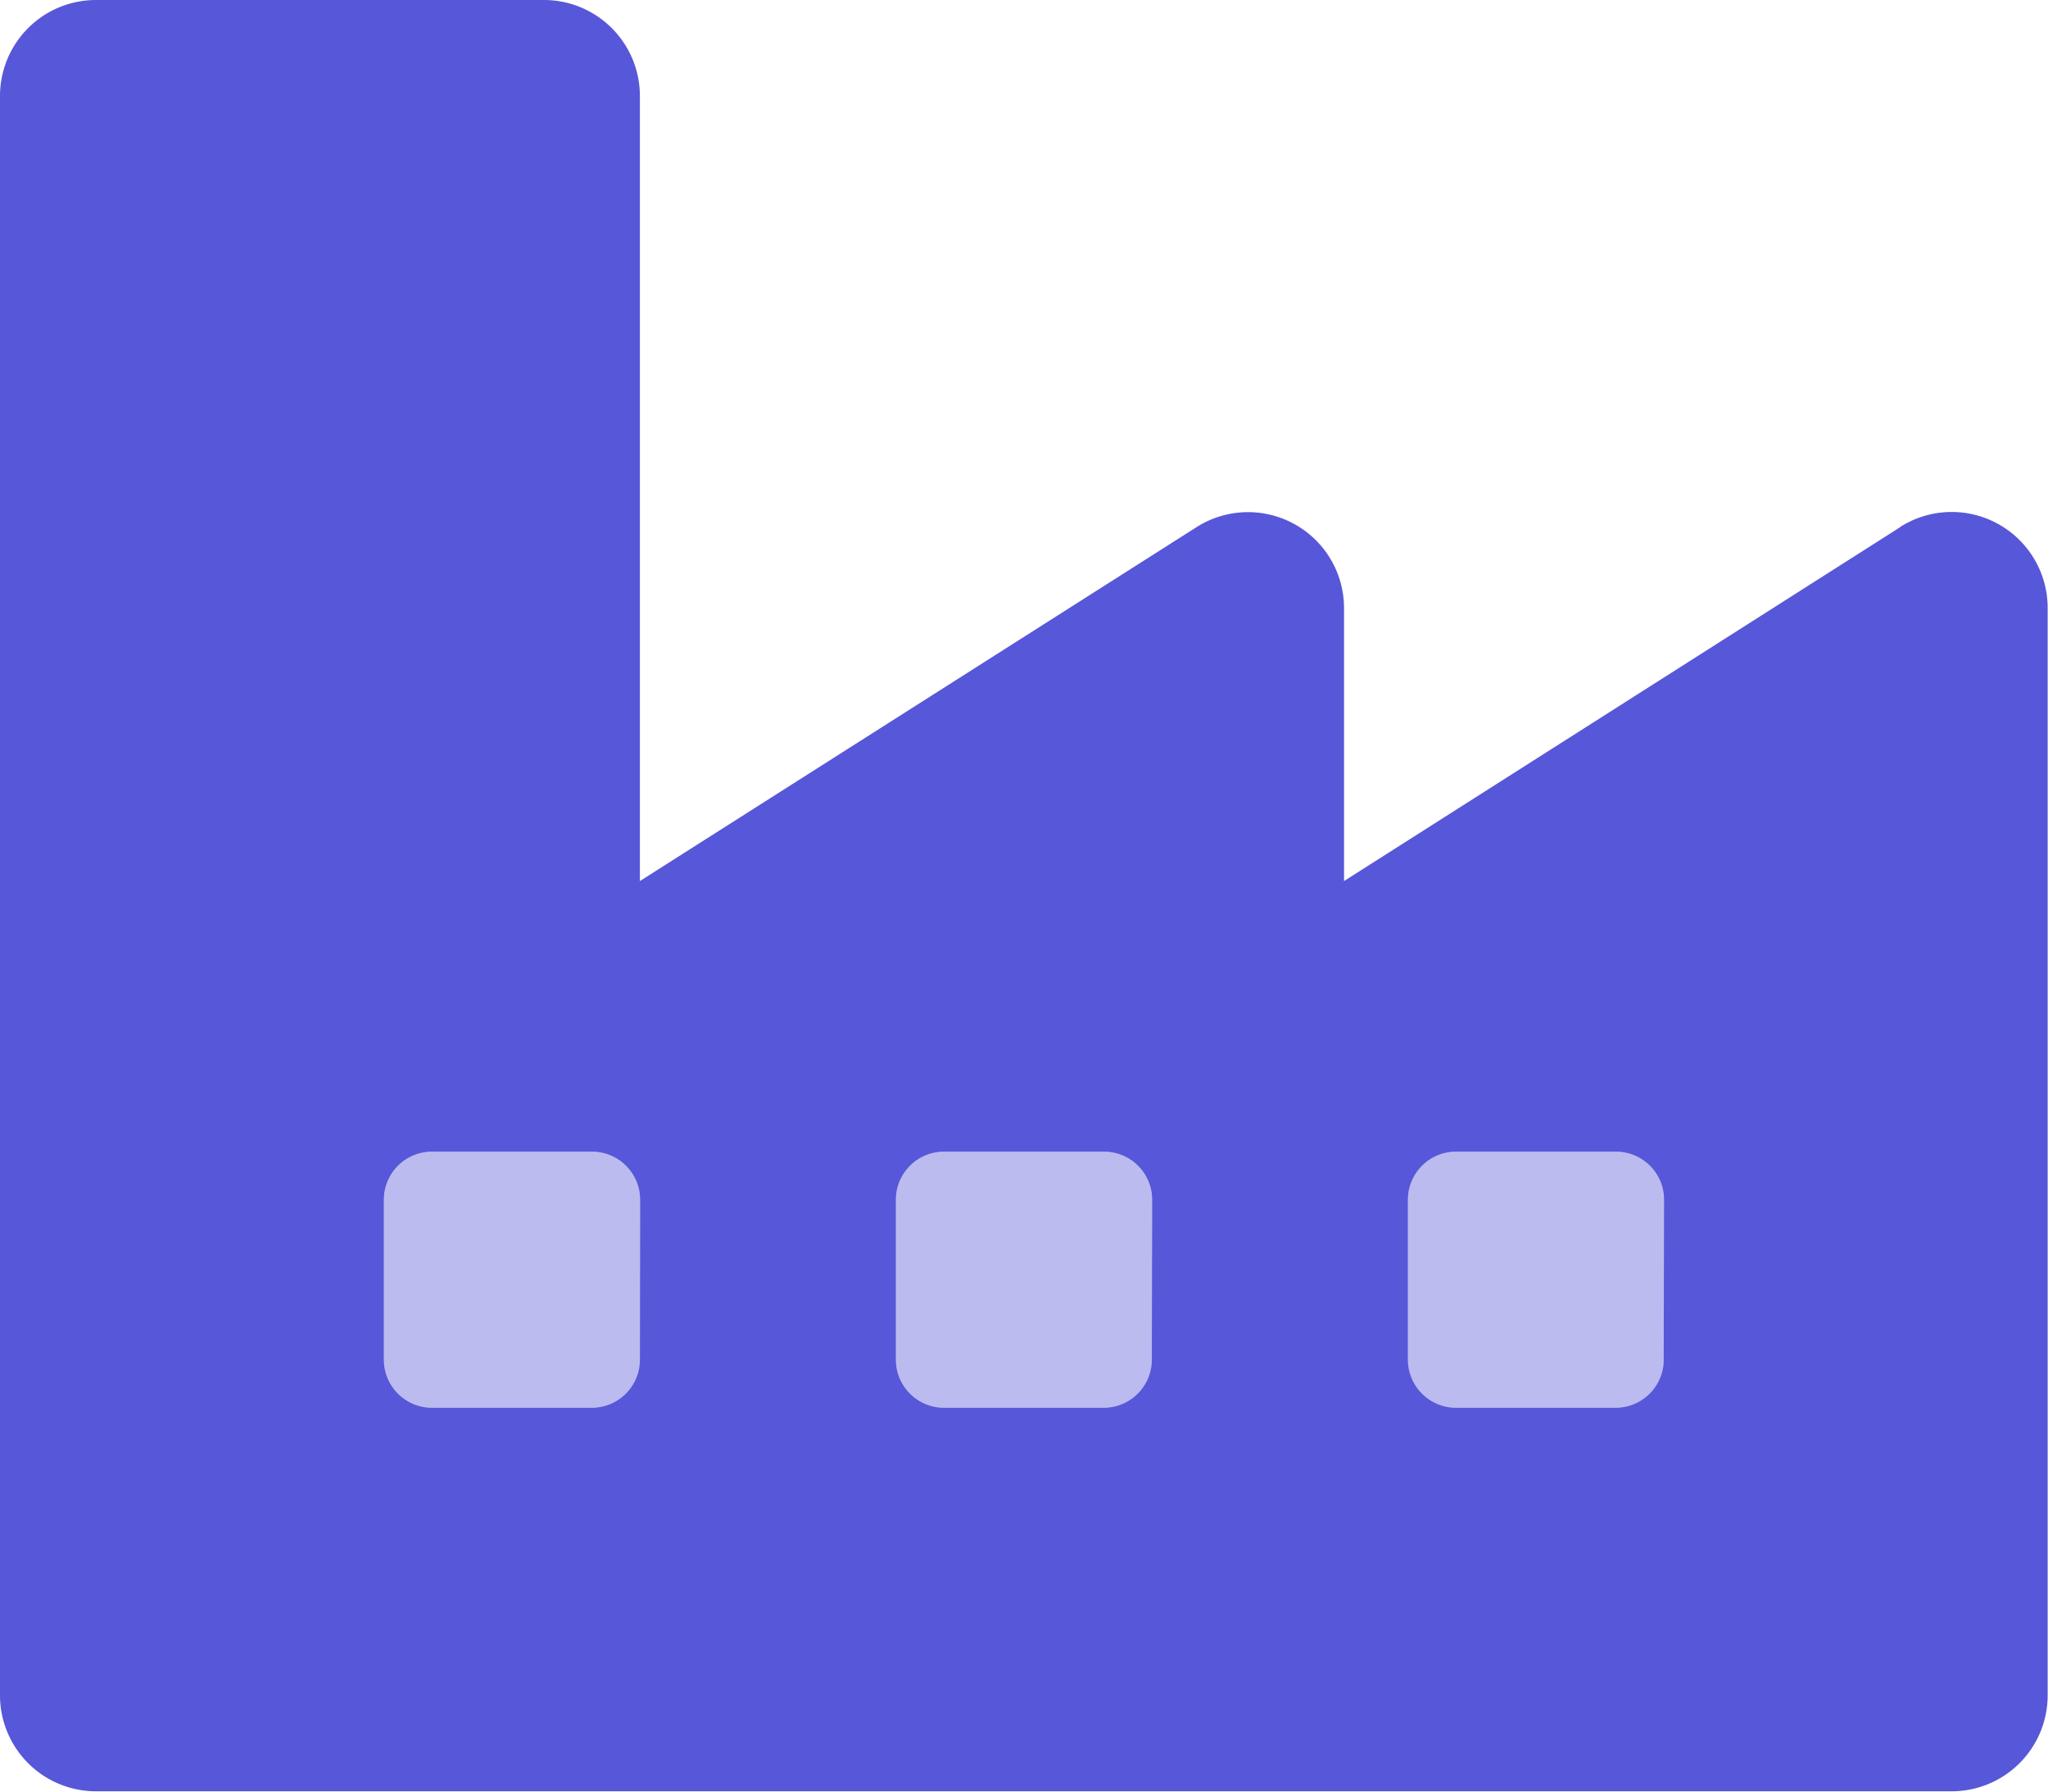 <svg xmlns="http://www.w3.org/2000/svg" width="24.004" height="21.004" viewBox="0 0 24.004 21.004"><g transform="translate(0 -32)"><path d="M98.438,320H96.563a.563.563,0,0,0-.563.563v1.875a.563.563,0,0,0,.563.563h1.875a.563.563,0,0,0,.563-.563v-1.875A.563.563,0,0,0,98.438,320Zm6,0h-1.875a.563.563,0,0,0-.563.563v1.875a.563.563,0,0,0,.563.563h1.875a.563.563,0,0,0,.563-.563v-1.875A.563.563,0,0,0,104.439,320Zm6,0h-1.875a.563.563,0,0,0-.563.563v1.875a.563.563,0,0,0,.563.563h1.875a.563.563,0,0,0,.563-.563v-1.875A.563.563,0,0,0,110.44,320Z" transform="translate(-91.499 -274.498)" fill="#5757d9" opacity="0.4"/><path d="M22.275,38.178l-6.522,4.151v-3.2a1.125,1.125,0,0,0-1.729-.949L7.5,42.329v-9.2A1.125,1.125,0,0,0,6.376,32H1.125A1.125,1.125,0,0,0,0,33.125V51.878A1.125,1.125,0,0,0,1.125,53H22.879A1.125,1.125,0,0,0,24,51.878V39.126a1.125,1.125,0,0,0-1.729-.948ZM7.5,47.94a.563.563,0,0,1-.563.563H5.063A.563.563,0,0,1,4.5,47.94V46.065a.563.563,0,0,1,.563-.563H6.939a.563.563,0,0,1,.563.563Zm6,0a.563.563,0,0,1-.563.563H11.064a.563.563,0,0,1-.563-.563V46.065a.563.563,0,0,1,.563-.563H12.94a.563.563,0,0,1,.563.563Zm6,0a.563.563,0,0,1-.563.563H17.065a.563.563,0,0,1-.563-.563V46.065a.563.563,0,0,1,.563-.563h1.875a.563.563,0,0,1,.563.563Z" transform="translate(0 0)" fill="#5757d9"/></g></svg>
